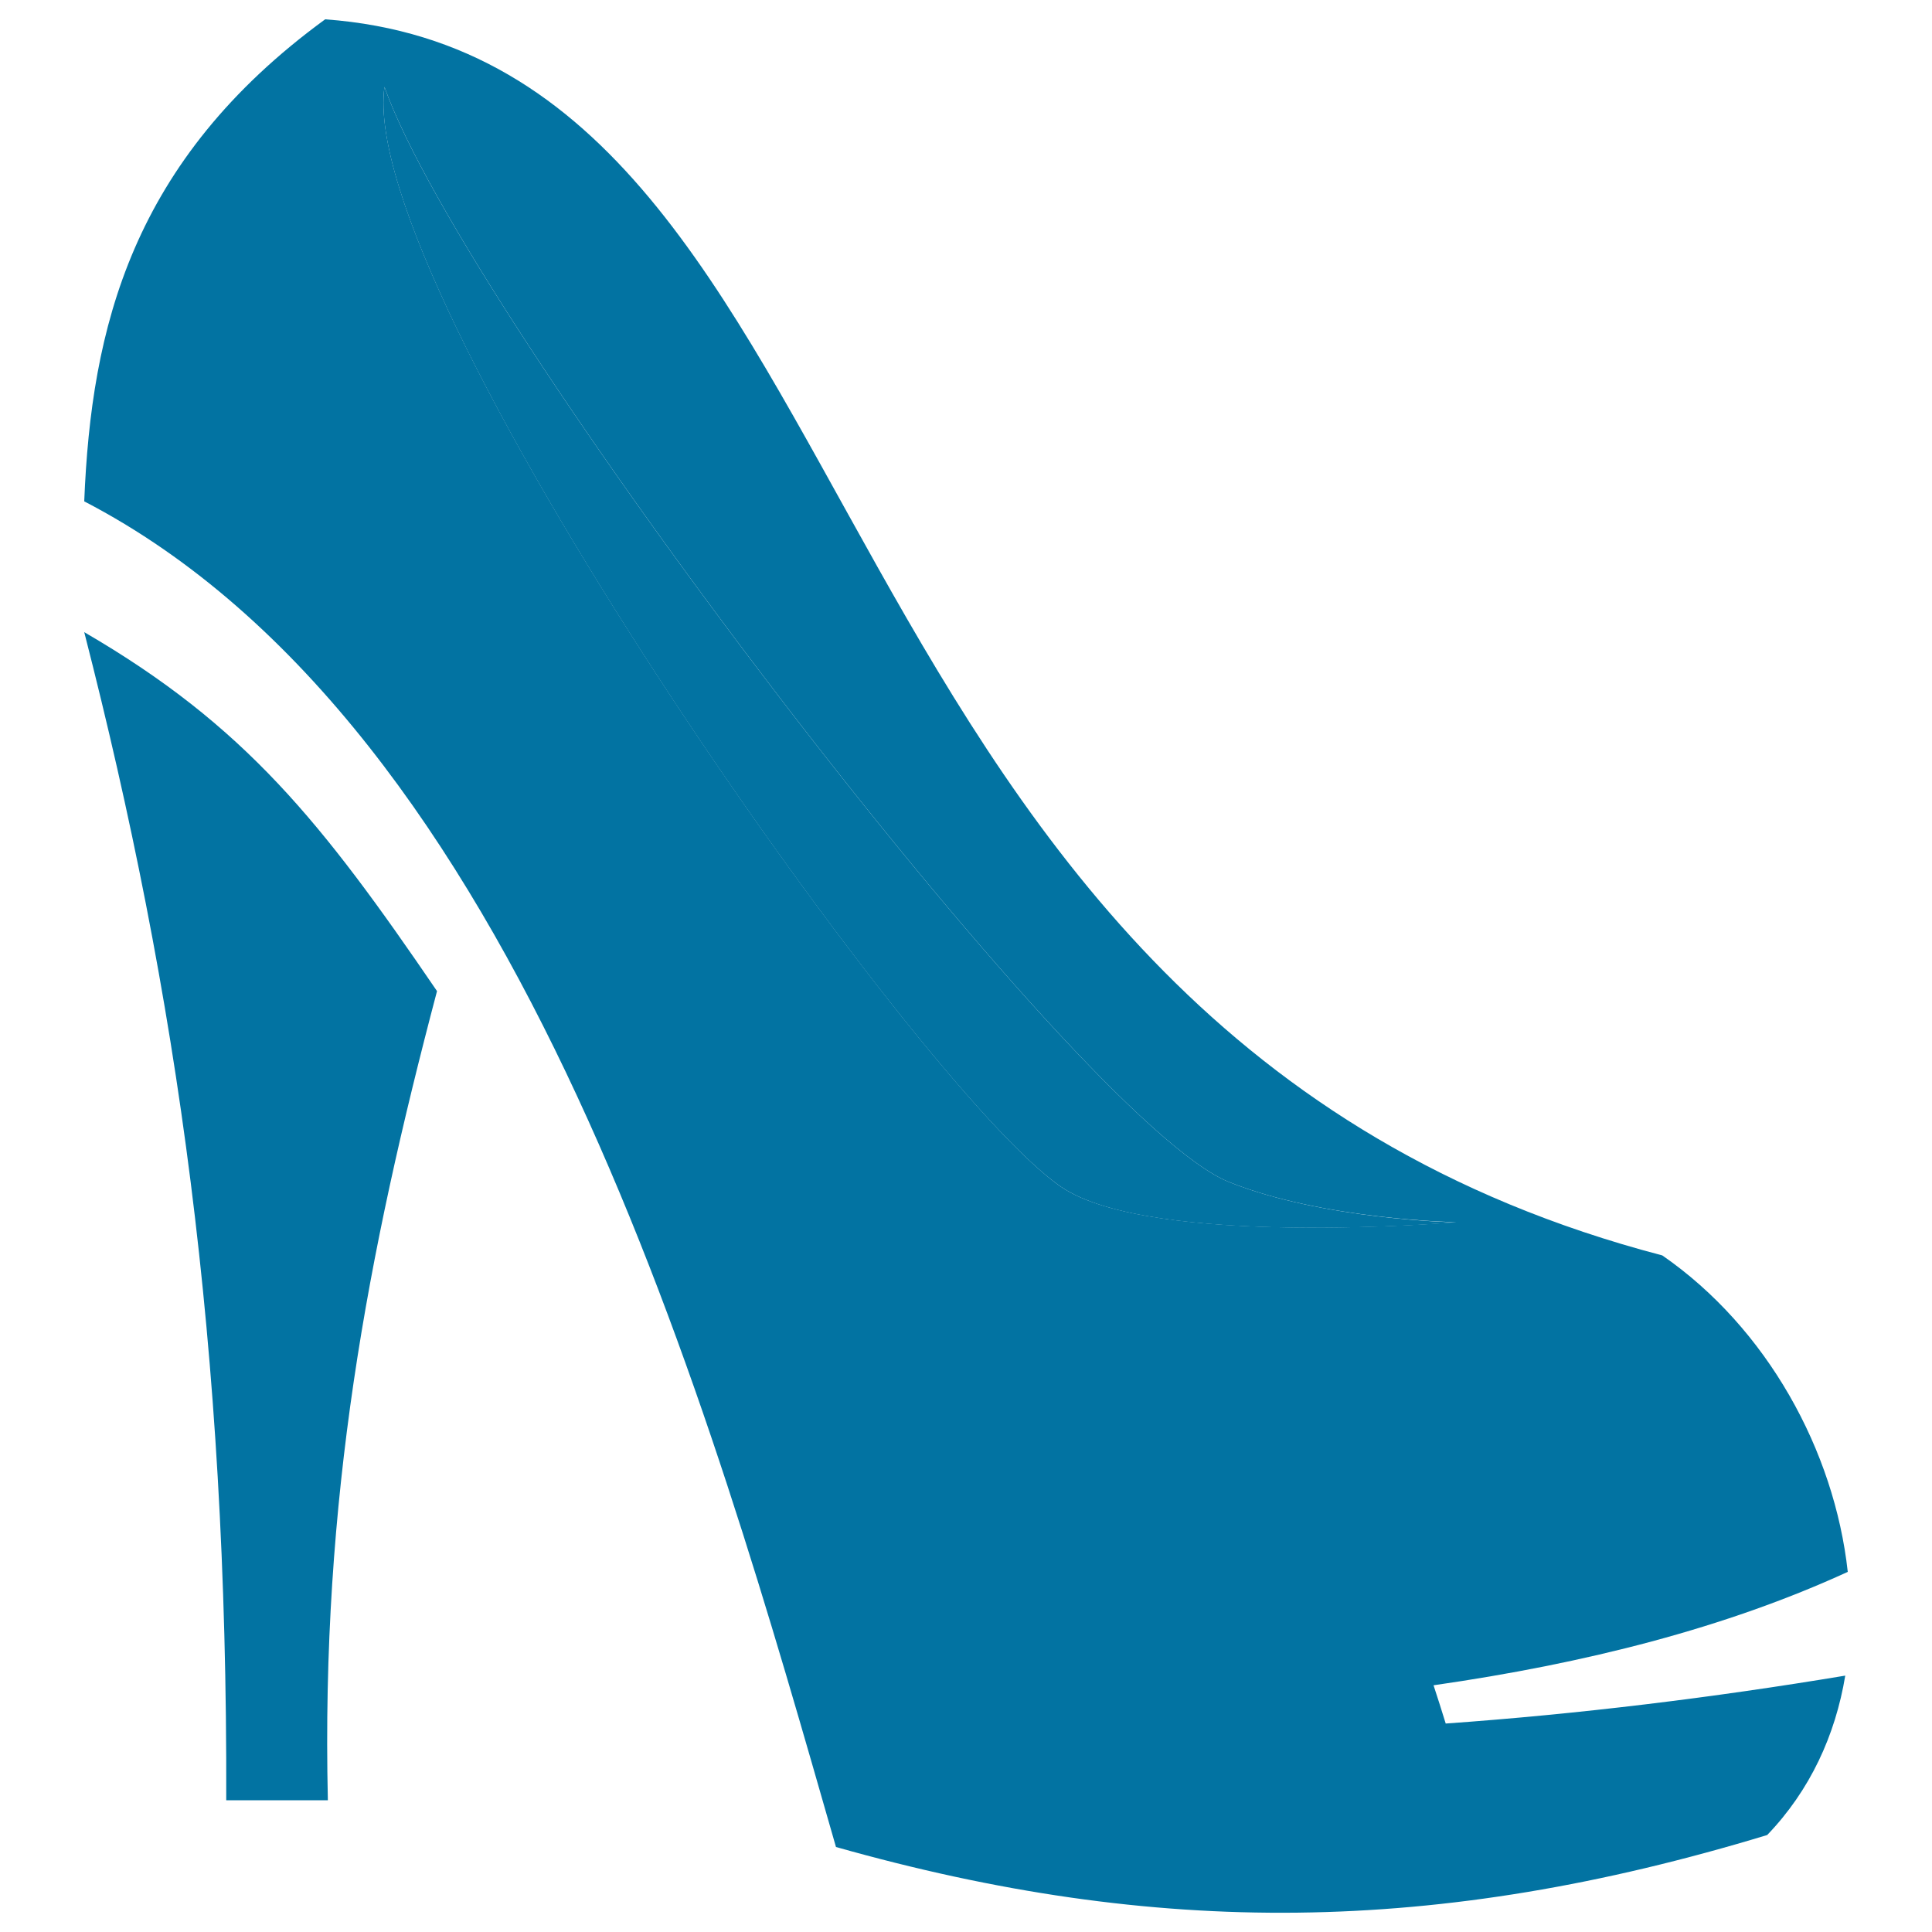 <svg xmlns="http://www.w3.org/2000/svg" viewBox="0 0 1000 1000" style="fill:#0273a2">
<title>Shoes SVG icon</title>
<path d="M636.1,611.8C556.8,580,240.8,163.6,199,45c-14.6,105.2,274,517.2,350.2,569.3c46.5,31.8,204.4,18.4,204.4,18.4S685.1,631.4,636.1,611.8z"/><path d="M742,872.3c78.7-11.3,151.2-29.7,214.4-58.7c-6.9-62.8-41.8-126.3-96-163.8C408.2,531.5,460.2,31.3,168.3,10C67.9,83.3,47.2,170,43.6,259.5C269.8,376.9,368.1,731.1,432.7,956c165.8,46.9,310.9,45.8,482-6.2c22.2-23.1,35.3-51.7,40.4-82.5c-69.1,11.5-138,19.9-206.8,24.8C746.3,885.5,744.1,878.8,742,872.3z M549.2,614.3C473.1,562.1,184.5,150.2,199,45C240.8,163.6,556.8,580,636.1,611.8c49,19.6,117.5,20.8,117.5,20.8S595.7,646,549.2,614.3z"/><path d="M43.6,327.2c48.2,188,74.2,369.5,73.5,604.6c26.2,0,26.4,0,52.6,0c-3.6-155.9,20.5-282.6,56.5-418.8C166.6,425.6,126.9,375.6,43.6,327.2z"/>
</svg>
